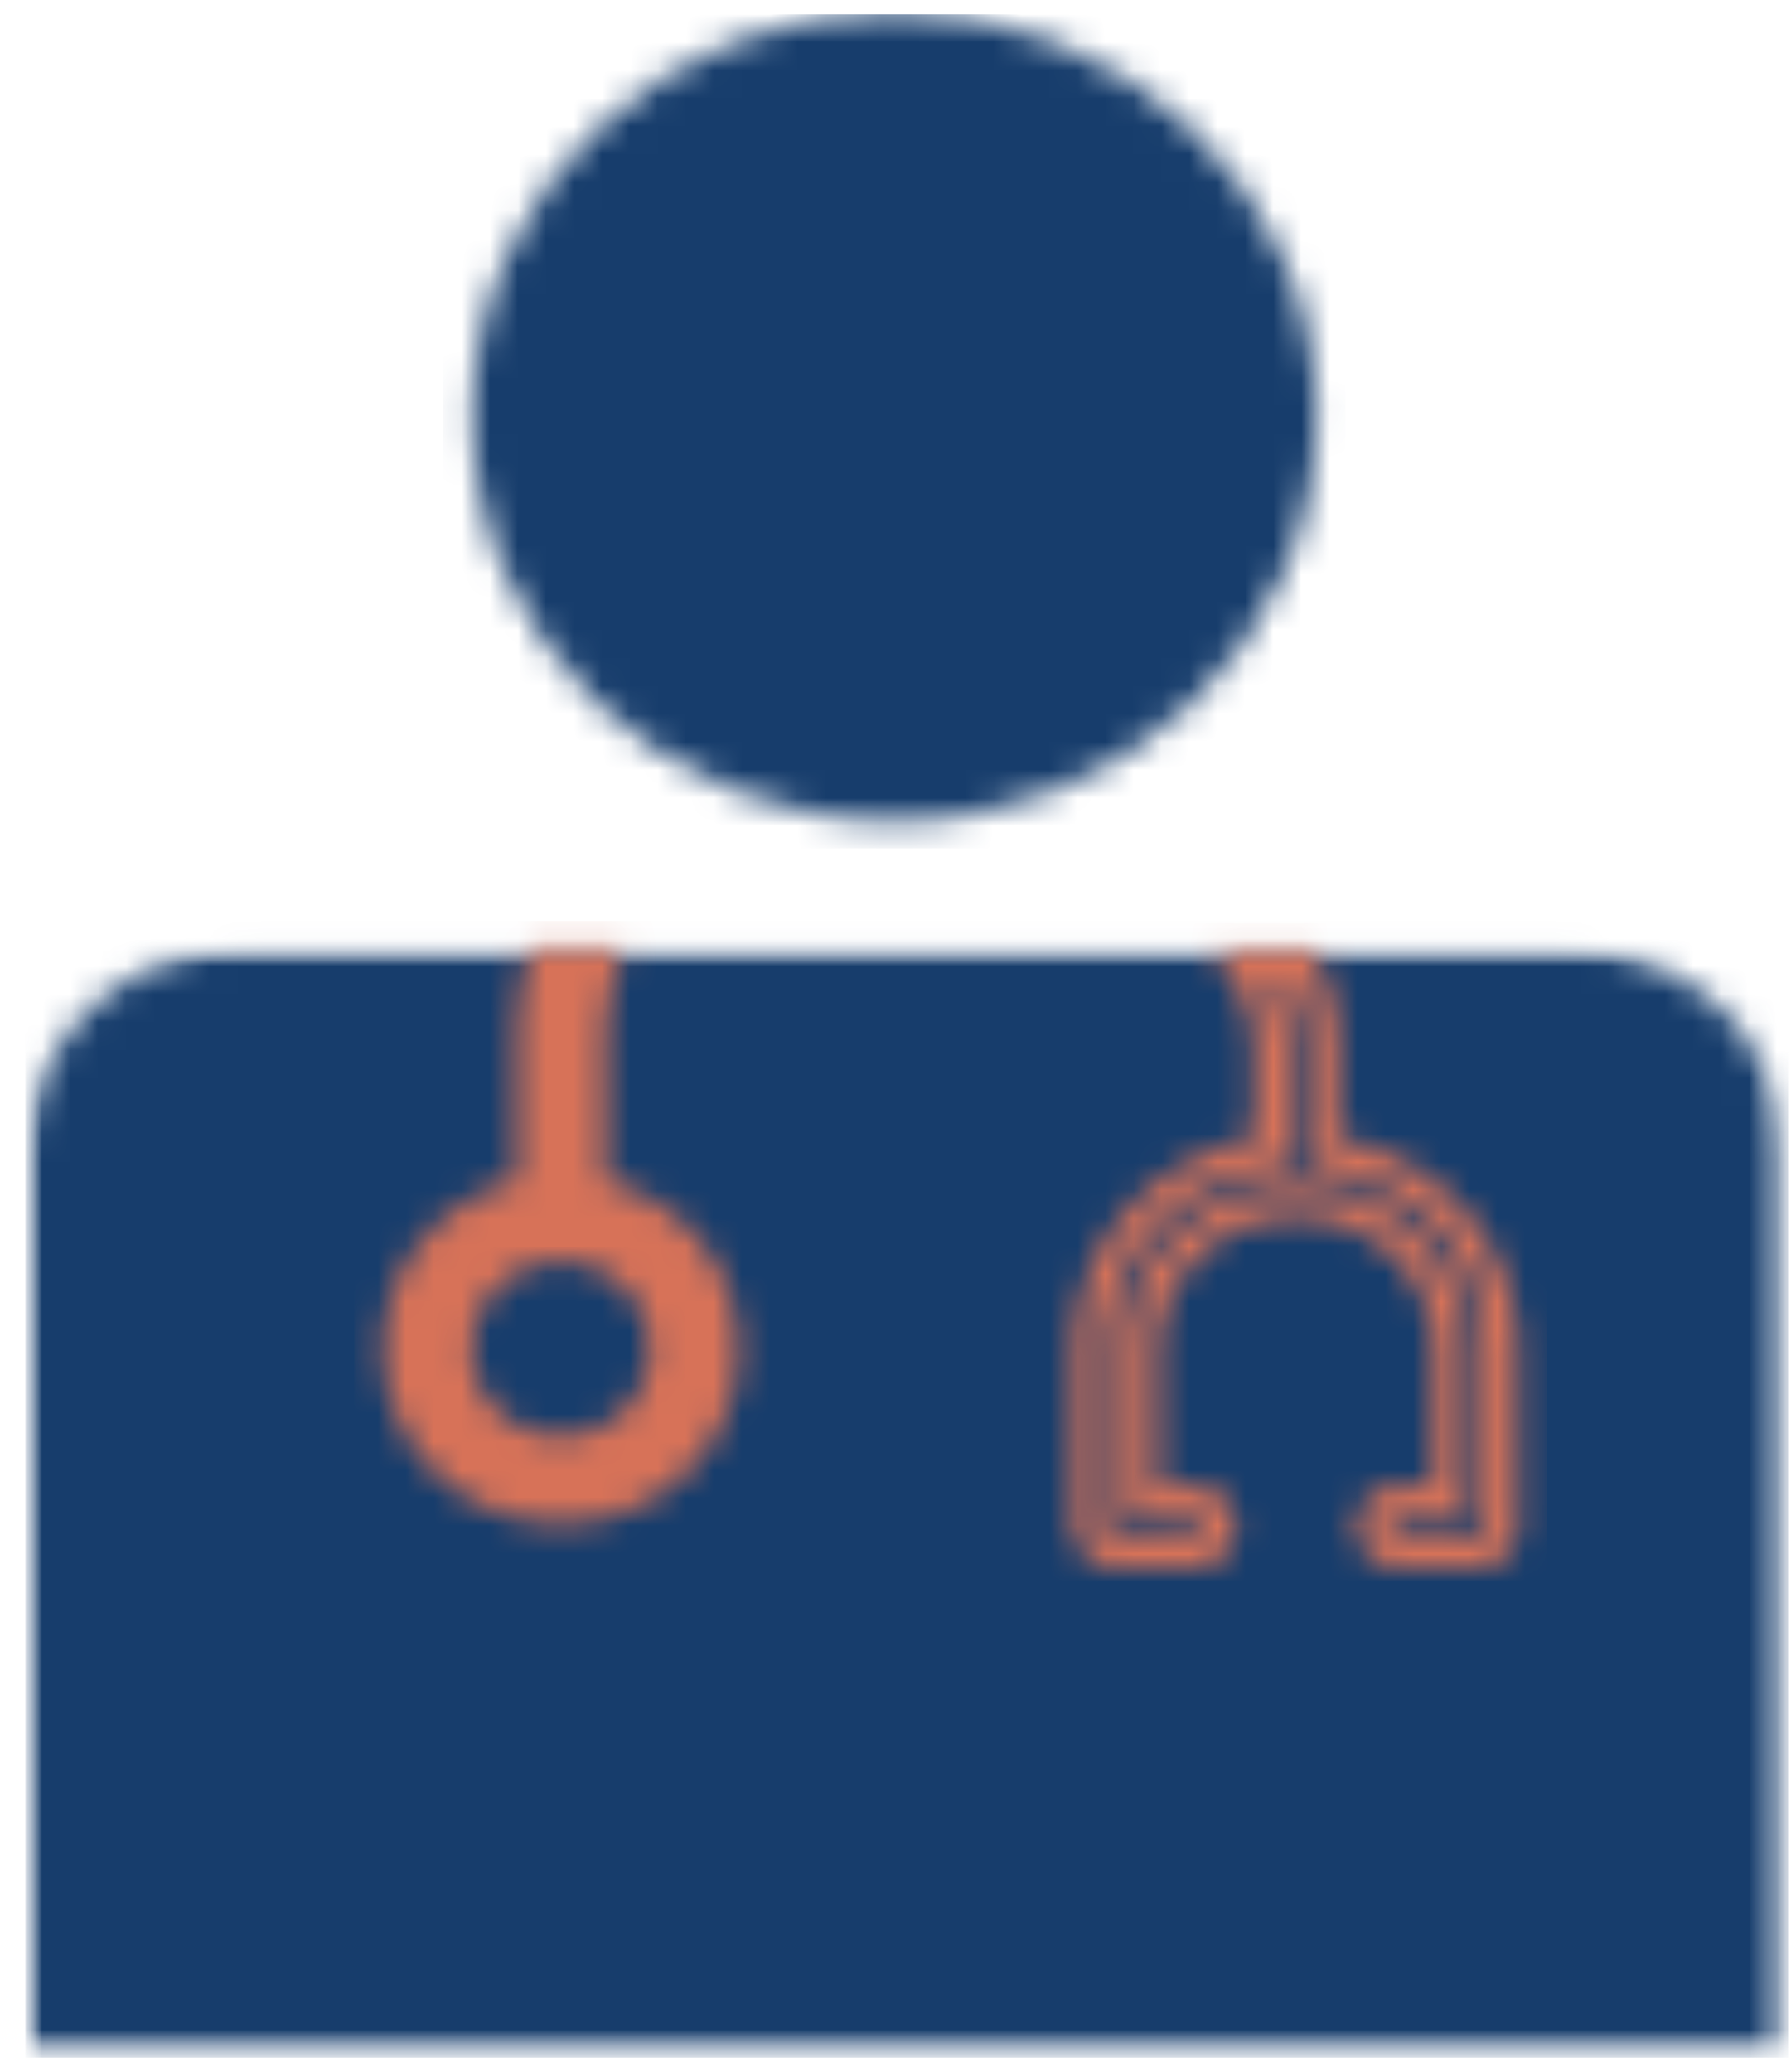 <svg width="64" height="74" viewBox="0 0 64 74" fill="none" xmlns="http://www.w3.org/2000/svg">
    <g clip-path="url(#ayq9ty0uoa)">
        <mask id="04yyw9iftb" style="mask-type:luminance" maskUnits="userSpaceOnUse" x="16" y="0" width="32" height="30">
            <path d="M47.053 14.873c0 7.98-6.757 14.452-15.089 14.452-8.331 0-15.089-6.471-15.089-14.452 0-7.98 6.758-14.452 15.09-14.452 8.33 0 15.088 6.471 15.088 14.452z" fill="#fff"/>
        </mask>
        <g mask="url(#04yyw9iftb)">
            <mask id="fcoehn2m5c" style="mask-type:luminance" maskUnits="userSpaceOnUse" x="-875" y="-3555" width="1482" height="8851">
                <path d="M606.812-3554.63H-874.331v8849.77H606.812v-8849.77z" fill="#fff"/>
            </mask>
            <g mask="url(#fcoehn2m5c)">
                <path d="M48.081-.565H15.846v30.867H48.08V-.565z" fill="#173D6C"/>
            </g>
        </g>
        <mask id="ks5al3uvwd" style="mask-type:luminance" maskUnits="userSpaceOnUse" x="0" y="33" width="64" height="41">
            <path d="M63.726 73.421H.983V41.193c0-4.035 3.415-7.31 7.632-7.31h47.49c4.217 0 7.632 3.275 7.632 7.31V73.42h-.01z" fill="#fff"/>
        </mask>
        <g mask="url(#ks5al3uvwd)">
            <mask id="r2n743w0me" style="mask-type:luminance" maskUnits="userSpaceOnUse" x="0" y="33" width="64" height="41">
                <path d="M63.726 33.883H.983V73.42h62.743V33.883z" fill="#fff"/>
            </mask>
            <g mask="url(#r2n743w0me)">
                <path d="M64.755 32.897h-64.8v41.51h64.8v-41.51z" fill="#173D6C"/>
            </g>
        </g>
        <mask id="u58tfqqu0f" style="mask-type:luminance" maskUnits="userSpaceOnUse" x="13" y="33" width="14" height="22">
            <path d="M19.497 54.392a6.431 6.431 0 0 0 4.434-1.273 6.189 6.189 0 0 0 2.376-3.867 6.132 6.132 0 0 0-.926-4.43 6.351 6.351 0 0 0-3.744-2.643v-4.873a9.2 9.2 0 0 1 .668-3.423h-3.353a12.364 12.364 0 0 0-.493 3.423v4.873a6.378 6.378 0 0 0-3.426 2.2 6.089 6.089 0 0 0-1.337 3.798c0 1.559.587 3.058 1.667 4.212a6.392 6.392 0 0 0 4.134 2.003zM17.8 45.987a3.204 3.204 0 0 1 2.243-.908c.843 0 1.645.326 2.242.908a3.08 3.08 0 0 1 0 4.4 3.204 3.204 0 0 1-2.242.907 3.204 3.204 0 0 1-2.243-.907 3.072 3.072 0 0 1-.936-2.2c.01-.829.34-1.618.936-2.2z" fill="#fff"/>
        </mask>
        <g mask="url(#u58tfqqu0f)">
            <mask id="wur7v8kkog" style="mask-type:luminance" maskUnits="userSpaceOnUse" x="-875" y="-3555" width="1482" height="8851">
                <path d="M606.812-3554.63H-874.331v8849.77H606.812v-8849.77z" fill="#fff"/>
            </mask>
            <g mask="url(#wur7v8kkog)">
                <path d="M27.602 32.897H12.657v22.62h14.945v-22.62z" fill="#D77258"/>
            </g>
        </g>
        <mask id="7rangm99fh" style="mask-type:luminance" maskUnits="userSpaceOnUse" x="38" y="33" width="17" height="24">
            <path d="M52.752 56.01h-2.757a1.525 1.525 0 0 1-1.306-.74 1.447 1.447 0 0 1 0-1.47c.267-.454.771-.74 1.306-.74h1.245v-4.785a4.685 4.685 0 0 0-1.44-3.384 4.925 4.925 0 0 0-3.477-1.4c-1.317 0-2.55.493-3.477 1.4a4.718 4.718 0 0 0-1.44 3.384v4.785h1.245c.535 0 1.039.286 1.306.74a1.447 1.447 0 0 1 0 1.47c-.267.453-.771.74-1.306.74h-2.767c-.401 0-.782-.149-1.07-.435a1.439 1.439 0 0 1-.442-1.046v-6.264c0-1.884.71-3.7 1.985-5.11a8.004 8.004 0 0 1 4.444-2.476v-3.147c0-.957-.288-1.884-.844-2.683l-.627-.908h3.6l.154.336a7.434 7.434 0 0 1 .74 3.245v3.147a8.005 8.005 0 0 1 4.444 2.476 7.62 7.62 0 0 1 1.985 5.11v6.264c0 .395-.154.76-.442 1.046a1.432 1.432 0 0 1-1.06.444zm-2.757-1.786a.314.314 0 0 0-.278.157.292.292 0 0 0 0 .316.327.327 0 0 0 .278.158h2.757c.082 0 .164-.03.226-.089a.306.306 0 0 0 .092-.227v-6.264a6.528 6.528 0 0 0-1.687-4.35 6.794 6.794 0 0 0-4.217-2.17l-.524-.06v-4.153c0-.838-.165-1.647-.473-2.427h-.71c.35.76.535 1.579.535 2.427v4.153l-.525.06a6.817 6.817 0 0 0-4.217 2.17 6.46 6.46 0 0 0-1.687 4.35v6.264c0 .089.031.168.093.227.061.06.144.089.226.089h2.757a.315.315 0 0 0 .278-.474.327.327 0 0 0-.278-.157h-2.428v-5.949c0-1.588.638-3.078 1.79-4.202a6.143 6.143 0 0 1 4.32-1.746c1.635 0 3.168.621 4.32 1.746 1.152 1.124 1.79 2.614 1.79 4.202v5.949h-2.438z" fill="#fff"/>
        </mask>
        <g mask="url(#7rangm99fh)">
            <mask id="i7j835lu6i" style="mask-type:luminance" maskUnits="userSpaceOnUse" x="-875" y="-3554" width="1482" height="8850">
                <path d="M606.873-3553.79H-874.27v8849.77H606.873v-8849.77z" fill="#fff"/>
            </mask>
            <g mask="url(#i7j835lu6i)">
                <path d="M55.281 32.975H37.343v24.02H55.28v-24.02z" fill="#D77258"/>
            </g>
        </g>
    </g>
    <defs>
        <clipPath id="ayq9ty0uoa">
            <path fill="#fff" transform="translate(.901 .5)" d="M0 0h63v73H0z"/>
        </clipPath>
    </defs>
</svg>
